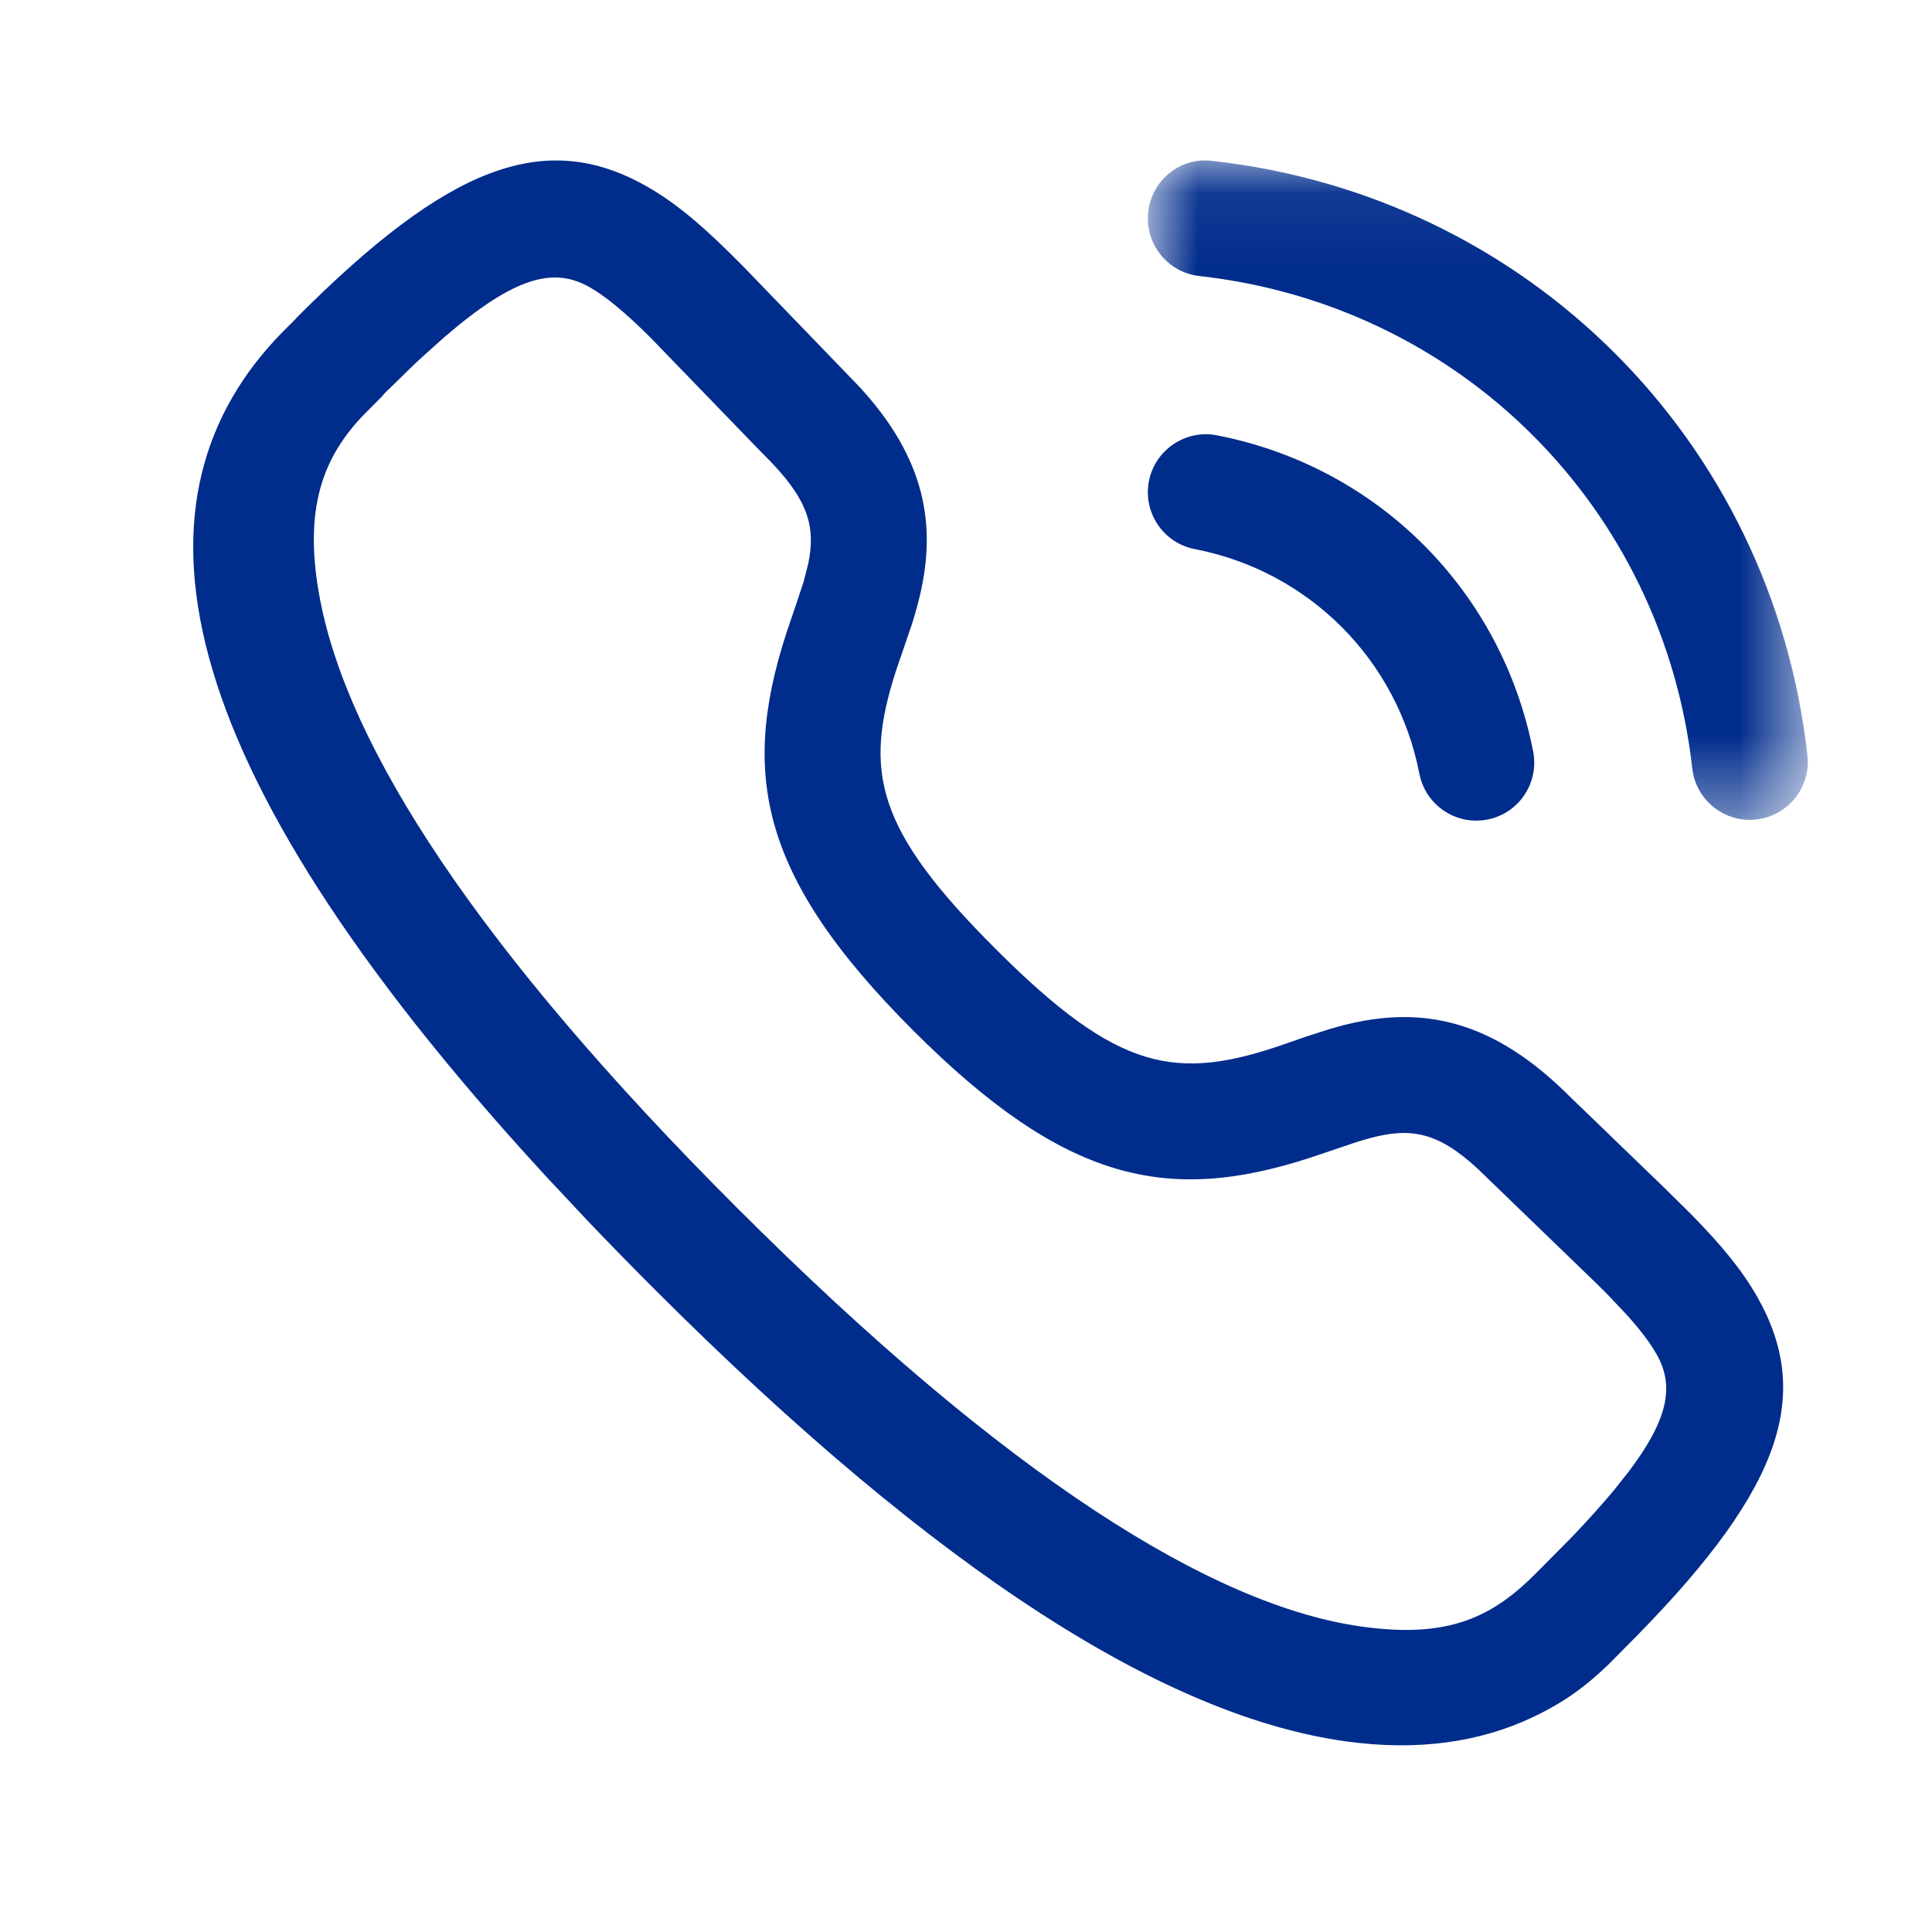 <svg width="25" height="25" viewBox="0 0 25 25" fill="none" xmlns="http://www.w3.org/2000/svg">
<mask id="mask0_604_74576" style="mask-type:luminance" maskUnits="userSpaceOnUse" x="14" y="2" width="10" height="9">
<path fill-rule="evenodd" clip-rule="evenodd" d="M14.854 2.076H23.392V10.609H14.854V2.076Z" fill="white"/>
</mask>
<g mask="url(#mask0_604_74576)">
<path fill-rule="evenodd" clip-rule="evenodd" d="M22.642 10.609C22.265 10.609 21.941 10.326 21.898 9.943C21.519 6.567 18.897 3.947 15.52 3.572C15.109 3.526 14.812 3.156 14.858 2.744C14.903 2.333 15.27 2.03 15.686 2.082C19.764 2.535 22.931 5.698 23.388 9.775C23.434 10.187 23.138 10.558 22.727 10.604C22.699 10.607 22.67 10.609 22.642 10.609Z" fill="#002C8C"/>
</g>
<path fill-rule="evenodd" clip-rule="evenodd" d="M19.102 10.619C18.75 10.619 18.437 10.371 18.367 10.013C18.079 8.533 16.938 7.392 15.46 7.105C15.053 7.026 14.788 6.633 14.867 6.226C14.946 5.819 15.346 5.553 15.746 5.633C17.827 6.037 19.434 7.643 19.839 9.725C19.918 10.133 19.653 10.526 19.247 10.605C19.198 10.614 19.15 10.619 19.102 10.619Z" fill="#002C8C"/>
<path d="M3.861 4.088C5.789 2.161 7.044 1.65 8.383 2.42C8.768 2.641 9.129 2.952 9.62 3.45L11.127 5.012C11.959 5.92 12.148 6.791 11.877 7.811L11.84 7.946L11.799 8.08L11.597 8.671C11.166 9.996 11.346 10.743 12.88 12.276C14.474 13.87 15.219 14.002 16.645 13.503L16.9 13.414L17.208 13.315L17.343 13.277C18.427 12.988 19.342 13.219 20.314 14.19L21.527 15.361L21.884 15.713C22.28 16.117 22.542 16.437 22.735 16.775C23.5 18.114 22.989 19.368 21.006 21.344L20.817 21.535C20.521 21.82 20.245 22.025 19.839 22.218C19.157 22.542 18.351 22.663 17.414 22.533C15.107 22.212 12.18 20.392 8.472 16.685C8.17 16.383 7.881 16.087 7.604 15.797L7.067 15.224C2.038 9.759 1.594 6.402 3.655 4.297L3.789 4.164L3.861 4.088ZM7.636 3.72C7.174 3.454 6.675 3.567 5.753 4.36L5.464 4.619C5.413 4.666 5.361 4.714 5.309 4.765L4.977 5.089L4.946 5.126L4.721 5.353C4.177 5.909 3.918 6.587 4.141 7.754C4.505 9.669 6.174 12.267 9.532 15.624C13.031 19.122 15.697 20.78 17.621 21.048C18.742 21.204 19.314 20.932 19.898 20.335L20.343 19.886C20.551 19.668 20.729 19.47 20.88 19.289L21.085 19.03C21.61 18.332 21.658 17.912 21.434 17.52C21.348 17.37 21.224 17.206 21.043 17.006L20.798 16.747L20.652 16.602L19.121 15.123C18.61 14.651 18.259 14.585 17.729 14.727L17.576 14.771L16.941 14.985C15.101 15.58 13.774 15.291 11.819 13.337C9.795 11.313 9.557 9.962 10.235 8.016L10.278 7.891L10.399 7.527L10.458 7.297C10.563 6.794 10.443 6.443 9.902 5.902C9.88 5.88 9.855 5.855 9.828 5.827L8.406 4.357C8.081 4.036 7.844 3.84 7.636 3.72Z" fill="#002C8C"/>
</svg>

